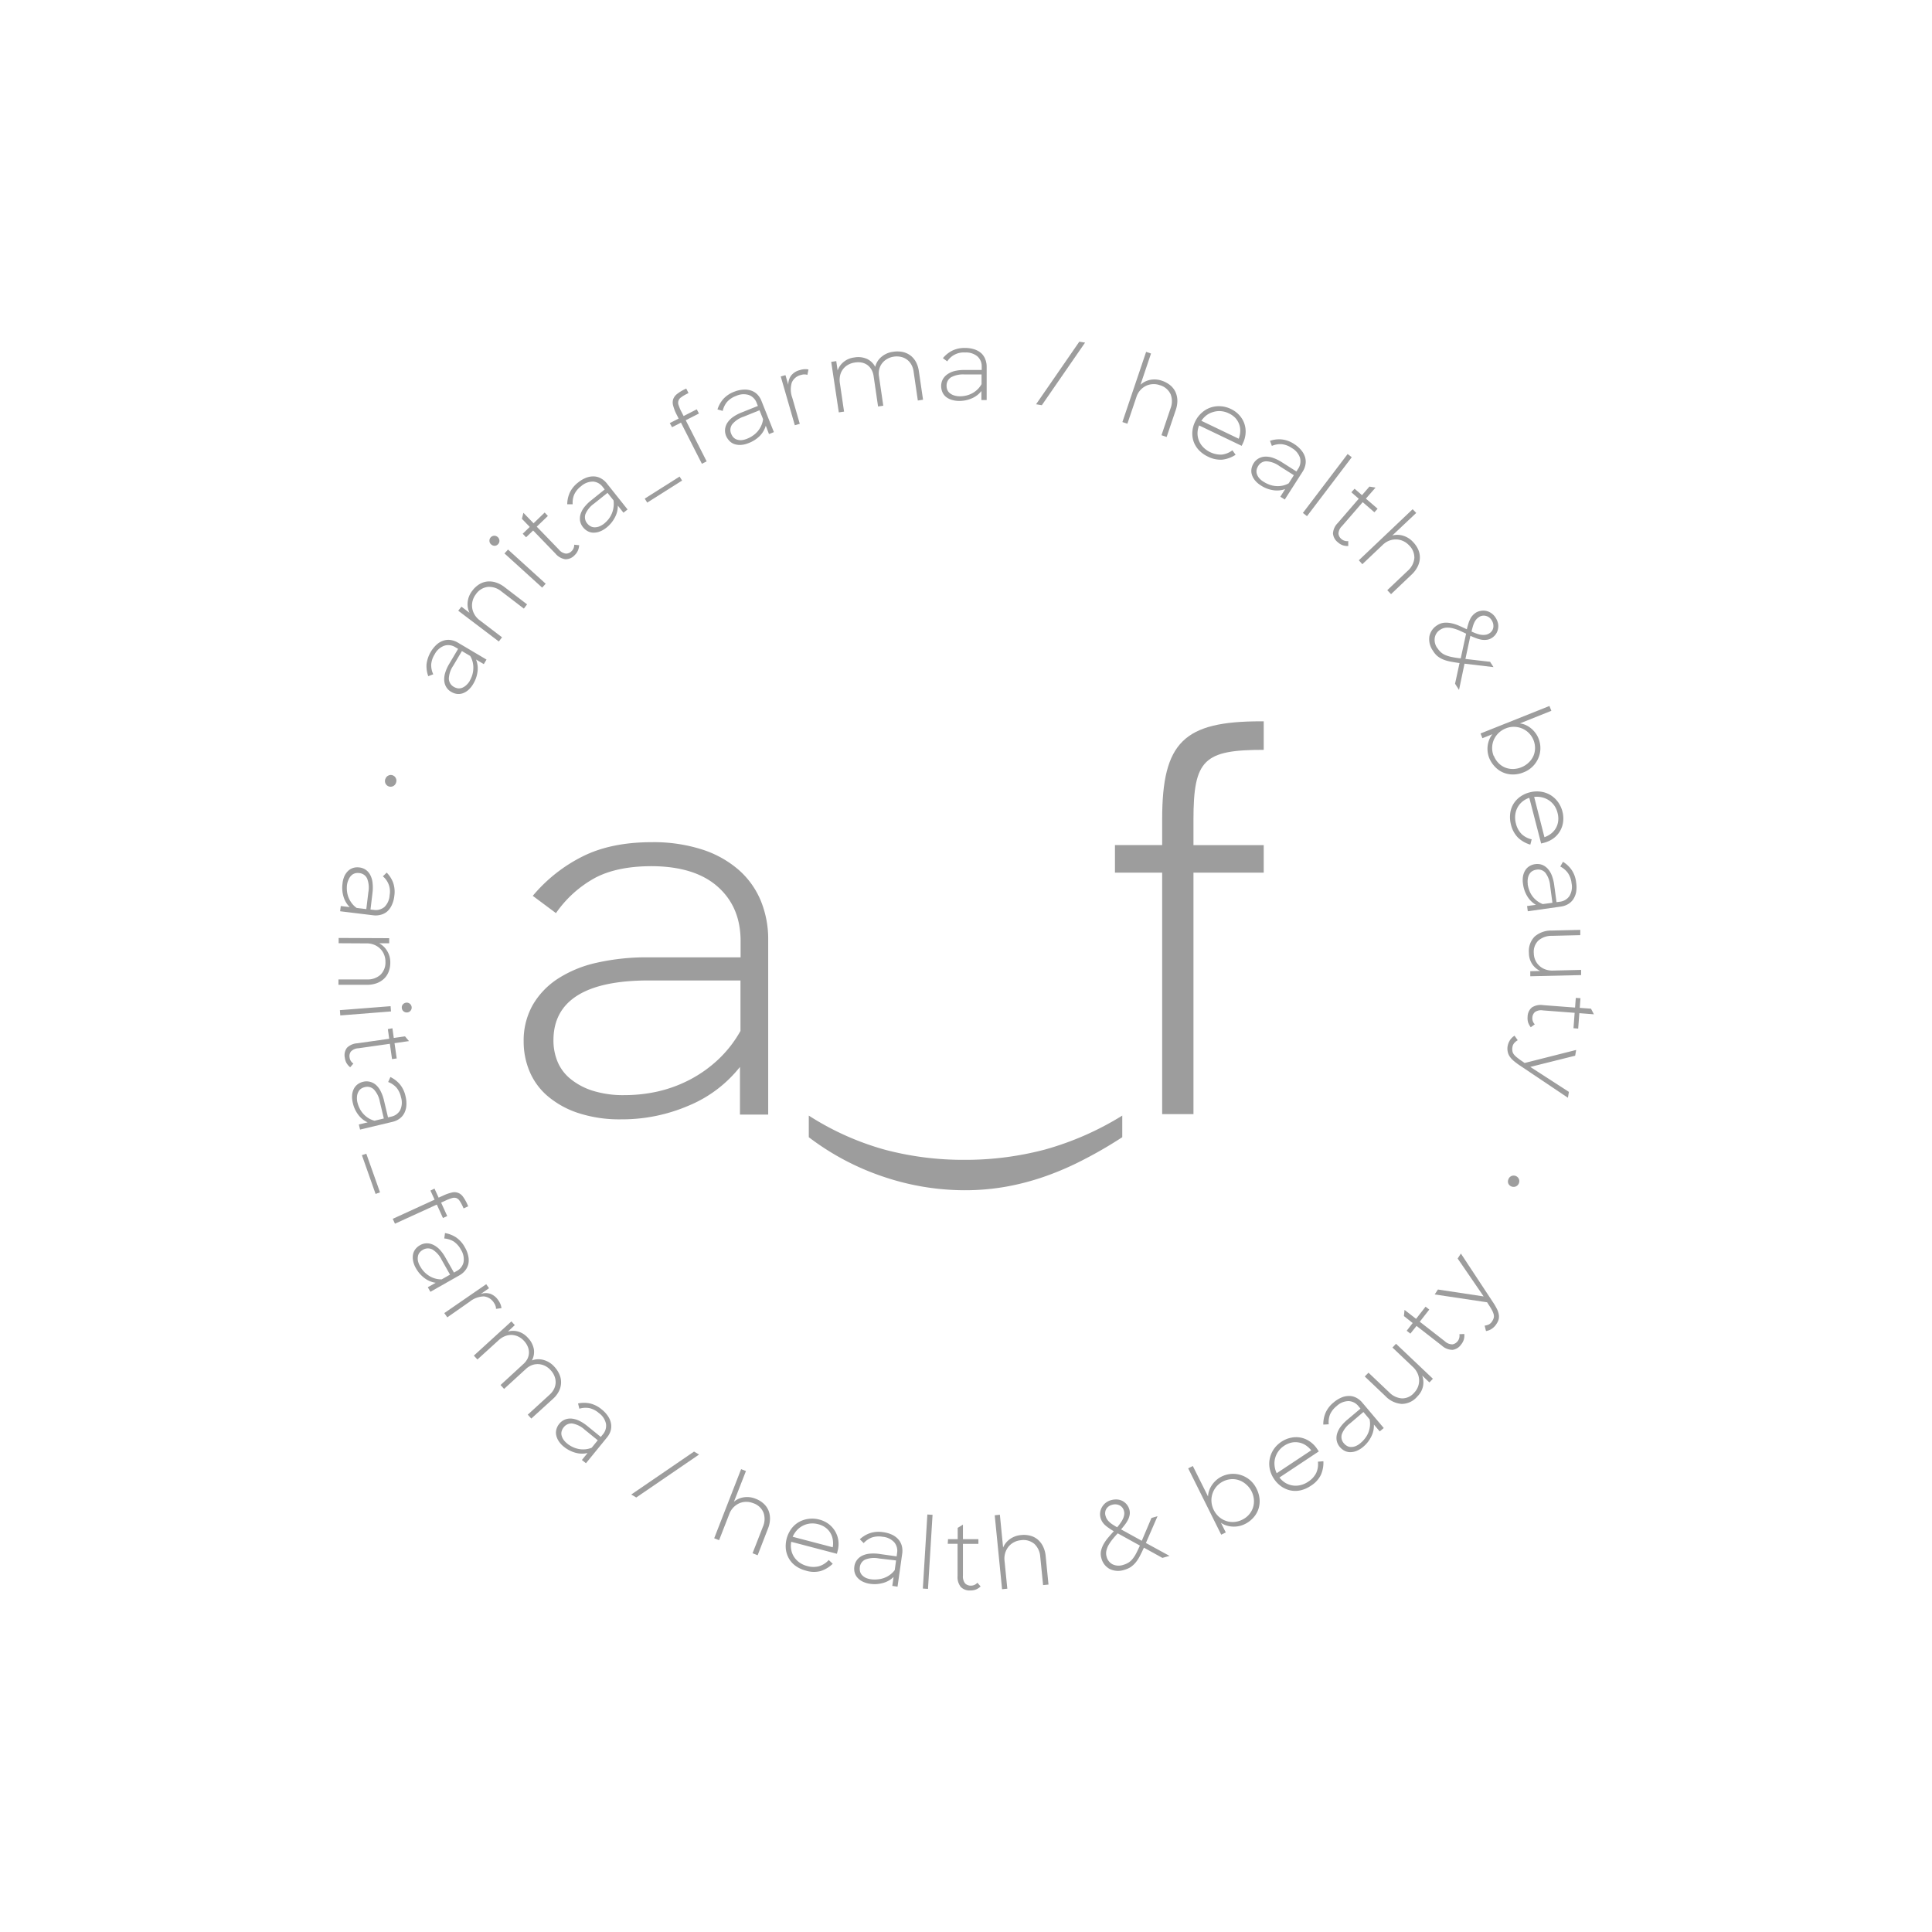 <svg id="Capa_2" data-name="Capa 2" xmlns="http://www.w3.org/2000/svg" viewBox="0 0 600 600"><defs><style>.cls-1{fill:#9d9d9d;}</style></defs><path class="cls-1" d="M147,212.34a7.72,7.72,0,0,1-1.62,2,5.33,5.33,0,0,1-1.77,1,4,4,0,0,1-1.78.15,4.73,4.73,0,0,1-1.67-.61,4.19,4.19,0,0,1-1.59-1.53,4.55,4.55,0,0,1-.61-2.05,6.78,6.78,0,0,1,.33-2.44,12.37,12.37,0,0,1,1.25-2.74l2.73-4.61-.83-.49a4.13,4.13,0,0,0-3.45-.49,5.49,5.49,0,0,0-3,2.67,7,7,0,0,0-1.08,3.2,6.77,6.77,0,0,0,.64,3L133,210a9.28,9.28,0,0,1-.54-3.67,10,10,0,0,1,3.2-6.2,5.91,5.91,0,0,1,2.12-1.2,4.83,4.83,0,0,1,2.23-.16,6.07,6.07,0,0,1,2.17.79l8.91,5.28-.84,1.41-2.41-1.43a7.42,7.42,0,0,1,.46,3.73A9.53,9.53,0,0,1,147,212.34Zm-1.14-.89a8.08,8.08,0,0,0,.78-1.74,7.53,7.53,0,0,0,.35-2,7.37,7.37,0,0,0-.17-2,6.92,6.92,0,0,0-.8-2l-2.57-1.52-2.71,4.58a7.68,7.68,0,0,0-1.35,4,3,3,0,0,0,1.57,2.55,3.71,3.71,0,0,0,1.2.44,2.72,2.72,0,0,0,1.26-.12,4,4,0,0,0,1.26-.75A5.88,5.88,0,0,0,145.89,211.45Z"/><path class="cls-1" d="M142.31,189.66l1-1.25,2.49,1.89a6.34,6.34,0,0,1-.56-3.36,6.76,6.76,0,0,1,1.43-3.47,7.8,7.8,0,0,1,2.14-2,6,6,0,0,1,2.48-.87,6.74,6.74,0,0,1,2.68.28,8.69,8.69,0,0,1,2.72,1.45l7,5.36-1,1.32-7-5.36a5.93,5.93,0,0,0-4.19-1.38,5.22,5.22,0,0,0-3.72,2.3,5.64,5.64,0,0,0-1.14,4.22,5.72,5.72,0,0,0,.73,2.06,5.86,5.86,0,0,0,1.54,1.73l7,5.34-1,1.3Z"/><path class="cls-1" d="M152.52,169.06A1.43,1.43,0,0,1,152,168a1.53,1.53,0,0,1,2.56-1.22,1.59,1.59,0,0,1,.54,1.08,1.48,1.48,0,0,1-.41,1.13,1.46,1.46,0,0,1-1.07.51A1.56,1.56,0,0,1,152.52,169.06Zm4.15,2.82,1.1-1.21,11.7,10.61-1.1,1.21Z"/><path class="cls-1" d="M162.33,165.76l2.19-2.12-2.44-2.52.47-1.87,3.15,3.26,3.45-3.34,1,1.06-3.46,3.33,6.88,7.11a3.35,3.35,0,0,0,2.17,1.26,2.44,2.44,0,0,0,1.77-.76,2.68,2.68,0,0,0,.82-2l1.53.15a4.87,4.87,0,0,1-.37,1.63,4.48,4.48,0,0,1-1,1.44,3.83,3.83,0,0,1-2.91,1.29,4.93,4.93,0,0,1-3.08-1.76l-6.93-7.17-2.19,2.11Z"/><path class="cls-1" d="M188.38,163.83a7.52,7.52,0,0,1-2.22,1.28,5.25,5.25,0,0,1-2,.31,3.74,3.74,0,0,1-1.72-.5,4.5,4.5,0,0,1-1.35-1.15,4.37,4.37,0,0,1-.94-2,4.67,4.67,0,0,1,.16-2.12,6.71,6.71,0,0,1,1.17-2.17,12.73,12.73,0,0,1,2.15-2.12L187.8,152l-.6-.75a4.12,4.12,0,0,0-3-1.69,5.55,5.55,0,0,0-3.74,1.44,6.79,6.79,0,0,0-2.14,2.61,6.5,6.5,0,0,0-.47,3l-1.69,0a9.06,9.06,0,0,1,.79-3.62,8.65,8.65,0,0,1,2.62-3.17,9.16,9.16,0,0,1,2.57-1.49,6,6,0,0,1,2.42-.37,4.85,4.85,0,0,1,2.13.64,6,6,0,0,1,1.76,1.52l6.45,8.1-1.28,1-1.75-2.2a7.5,7.5,0,0,1-.9,3.65A9.69,9.69,0,0,1,188.38,163.83Zm-.75-1.23a9.14,9.14,0,0,0,1.35-1.36,7.6,7.6,0,0,0,1-1.69,7.22,7.22,0,0,0,.55-2,7.14,7.14,0,0,0,0-2.16l-1.86-2.33-4.16,3.32a7.76,7.76,0,0,0-2.69,3.27,3,3,0,0,0,.57,2.94,3.46,3.46,0,0,0,1,.84,2.68,2.68,0,0,0,1.22.33,3.92,3.92,0,0,0,1.45-.25A5.81,5.81,0,0,0,187.63,162.6Z"/><path class="cls-1" d="M200.23,154.85,211.05,148l.78,1.24L201,156.09Z"/><path class="cls-1" d="M208,131.4l2.76-1.41-.7-1.38a13.42,13.42,0,0,1-1-2.62,3.46,3.46,0,0,1,0-2,3.54,3.54,0,0,1,1.13-1.57,12.35,12.35,0,0,1,2.32-1.46l.6-.3.71,1.4-.49.26a10.9,10.9,0,0,0-1.79,1.07,2,2,0,0,0-.78,2.46,12.12,12.12,0,0,0,.85,2l.69,1.35,4.09-2.08.67,1.3-4.1,2.09,6.5,12.77-1.48.75-6.5-12.77-2.77,1.41Z"/><path class="cls-1" d="M232.49,137.6a7.55,7.55,0,0,1-2.49.58,5.37,5.37,0,0,1-2-.29,3.82,3.82,0,0,1-1.5-1,4.93,4.93,0,0,1-1-1.5,4.36,4.36,0,0,1-.31-2.18,4.6,4.6,0,0,1,.76-2,6.89,6.89,0,0,1,1.75-1.74,13.33,13.33,0,0,1,2.67-1.4l5-2-.36-.89a4.1,4.1,0,0,0-2.43-2.5,5.5,5.5,0,0,0-4,.29,6.85,6.85,0,0,0-2.81,1.88,6.71,6.71,0,0,0-1.33,2.76l-1.62-.46a9,9,0,0,1,1.81-3.24,8.71,8.71,0,0,1,3.42-2.27A9,9,0,0,1,231,121a6.07,6.07,0,0,1,2.42.35,5,5,0,0,1,1.86,1.23,5.94,5.94,0,0,1,1.23,2l3.83,9.62-1.52.61-1-2.61a7.51,7.51,0,0,1-1.91,3.23A9.74,9.74,0,0,1,232.49,137.6Zm-.36-1.4a8.09,8.09,0,0,0,1.68-.91,7.41,7.41,0,0,0,1.48-1.32,7.54,7.54,0,0,0,1.09-1.71,6.88,6.88,0,0,0,.6-2.08l-1.11-2.77-4.94,2a7.69,7.69,0,0,0-3.52,2.35,2.94,2.94,0,0,0-.31,3,3.36,3.36,0,0,0,.68,1.08,2.57,2.57,0,0,0,1.07.67,3.73,3.73,0,0,0,1.46.18A6.06,6.06,0,0,0,232.13,136.2Z"/><path class="cls-1" d="M242.47,116.92l1.46-.42.88,3a4.65,4.65,0,0,1,.91-2.9,5,5,0,0,1,2.7-1.67,5.35,5.35,0,0,1,2.66-.19l-.34,1.68a2.82,2.82,0,0,0-.86-.14,3.33,3.33,0,0,0-1.08.16,4.09,4.09,0,0,0-2.9,2.37,7.37,7.37,0,0,0,.15,4.71l2.33,8.1-1.54.44Z"/><path class="cls-1" d="M258.14,112.38l1.57-.23.42,2.9A6,6,0,0,1,262,112.4a6.36,6.36,0,0,1,3.29-1.38,6.74,6.74,0,0,1,4,.46,5.55,5.55,0,0,1,2.52,2.46,5.76,5.76,0,0,1,1.88-3.07,6.91,6.91,0,0,1,3.67-1.62,8.36,8.36,0,0,1,3,.06,6.23,6.23,0,0,1,2.39,1.09,6.3,6.3,0,0,1,1.7,2,8.33,8.33,0,0,1,.89,2.74l1.32,9-1.62.24-1.34-9.17a5.73,5.73,0,0,0-.69-2,4.83,4.83,0,0,0-3.2-2.37,5.91,5.91,0,0,0-2.27-.07,5.73,5.73,0,0,0-2,.69,5.18,5.18,0,0,0-1.55,1.31,5,5,0,0,0-.92,1.85,5.66,5.66,0,0,0-.09,2.26l1.33,9.12-1.62.24-1.38-9.44a5.68,5.68,0,0,0-.66-2,4.72,4.72,0,0,0-1.26-1.43,4.57,4.57,0,0,0-1.77-.77,6,6,0,0,0-2.2,0,5.58,5.58,0,0,0-2.09.72,5,5,0,0,0-2.43,3.31,6.29,6.29,0,0,0-.07,2.34l1.3,8.86-1.63.24Z"/><path class="cls-1" d="M297.92,124.51a7.86,7.86,0,0,1-2.53-.39,5.15,5.15,0,0,1-1.77-1,3.92,3.92,0,0,1-1-1.46,4.72,4.72,0,0,1-.33-1.74,4.36,4.36,0,0,1,.52-2.15,4.67,4.67,0,0,1,1.45-1.56,6.71,6.71,0,0,1,2.27-1,12.57,12.57,0,0,1,3-.31h5.35v-1a4.11,4.11,0,0,0-1.33-3.22,5.49,5.49,0,0,0-3.81-1.21,6.09,6.09,0,0,0-5.57,2.76l-1.34-1a9.12,9.12,0,0,1,2.89-2.33,8.78,8.78,0,0,1,4-.84,9.36,9.36,0,0,1,2.94.45,6.09,6.09,0,0,1,2.12,1.22A5,5,0,0,1,306,111.6a6.16,6.16,0,0,1,.42,2.28l0,10.36h-1.64v-2.8a7.4,7.4,0,0,1-3,2.28A9.52,9.52,0,0,1,297.92,124.51Zm.18-1.44a8.38,8.38,0,0,0,1.9-.21,8,8,0,0,0,1.86-.68,7.8,7.8,0,0,0,1.65-1.18,7.08,7.08,0,0,0,1.32-1.71v-3l-5.32,0a7.84,7.84,0,0,0-4.15.88,3,3,0,0,0-1.39,2.65,3.27,3.27,0,0,0,.23,1.25,2.56,2.56,0,0,0,.74,1,4,4,0,0,0,1.29.71A5.92,5.92,0,0,0,298.1,123.07Z"/><path class="cls-1" d="M335.19,106.11l1.79.29-13.43,19.44-1.79-.29Z"/><path class="cls-1" d="M355.94,109.27l1.52.52-3.27,9.69a6.28,6.28,0,0,1,3-1.51,7,7,0,0,1,3.68.28,7.9,7.9,0,0,1,2.55,1.39,6,6,0,0,1,1.62,2.07,6.67,6.67,0,0,1,.6,2.63,8.91,8.91,0,0,1-.5,3l-2.83,8.37-1.6-.55,2.82-8.36a6,6,0,0,0,0-4.4,5.24,5.24,0,0,0-3.37-2.79,5.54,5.54,0,0,0-2.26-.3,5.38,5.38,0,0,0-2.1.57,5.79,5.79,0,0,0-2.86,3.37l-2.82,8.34-1.55-.52Z"/><path class="cls-1" d="M375.14,141.81a9.43,9.43,0,0,1-2.86-2.06,7.55,7.55,0,0,1-1.61-2.67,7.69,7.69,0,0,1-.37-3,8.56,8.56,0,0,1,.87-3.17,8.47,8.47,0,0,1,2-2.68,7.71,7.71,0,0,1,2.69-1.63,8,8,0,0,1,3.13-.44,8.51,8.51,0,0,1,3.29.86,8.19,8.19,0,0,1,2.59,1.91,7.45,7.45,0,0,1,1.56,2.59,7.6,7.6,0,0,1,.4,3,8.47,8.47,0,0,1-.85,3.17l-.37.77-13.22-6.34a6.6,6.6,0,0,0-.49,2.44,6.3,6.3,0,0,0,.45,2.32,6.18,6.18,0,0,0,1.32,2,7.71,7.71,0,0,0,5.76,2.3,6.59,6.59,0,0,0,3.3-1.34l1,1.39a9.51,9.51,0,0,1-4.13,1.52A8.61,8.61,0,0,1,375.14,141.81Zm6.45-13.45a6.86,6.86,0,0,0-2.4-.67,6.35,6.35,0,0,0-2.35.24,6.47,6.47,0,0,0-2.1,1,7.24,7.24,0,0,0-1.65,1.75l11.61,5.57a7.34,7.34,0,0,0,.47-2.38,5.7,5.7,0,0,0-.38-2.22,5.81,5.81,0,0,0-1.2-1.91A6.77,6.77,0,0,0,381.59,128.36Z"/><path class="cls-1" d="M391.65,150.81a7.61,7.61,0,0,1-1.94-1.67,5.42,5.42,0,0,1-.95-1.8,3.94,3.94,0,0,1-.09-1.8,4.71,4.71,0,0,1,.64-1.64,4.24,4.24,0,0,1,1.59-1.54,4.58,4.58,0,0,1,2.06-.55,6.79,6.79,0,0,1,2.43.4,13.32,13.32,0,0,1,2.71,1.34l4.52,2.87.51-.81a4.13,4.13,0,0,0,.6-3.43,5.52,5.52,0,0,0-2.58-3.06,6.8,6.8,0,0,0-3.16-1.18,6.6,6.6,0,0,0-3,.54l-.59-1.58a9,9,0,0,1,3.69-.43,8.65,8.65,0,0,1,3.85,1.44,9.14,9.14,0,0,1,2.25,2,6,6,0,0,1,1.14,2.16,4.91,4.91,0,0,1,.09,2.22,5.93,5.93,0,0,1-.86,2.16L399,155.13l-1.38-.87,1.5-2.37a7.45,7.45,0,0,1-3.74.34A9.42,9.42,0,0,1,391.65,150.81Zm.91-1.11a8.82,8.82,0,0,0,1.72.83,7.16,7.16,0,0,0,1.94.42,7.32,7.32,0,0,0,2-.11,7,7,0,0,0,2-.74l1.6-2.52-4.5-2.85a7.62,7.62,0,0,0-4-1.47,2.93,2.93,0,0,0-2.59,1.49,3.42,3.42,0,0,0-.48,1.18,2.75,2.75,0,0,0,.08,1.27,3.85,3.85,0,0,0,.72,1.28A5.67,5.67,0,0,0,392.56,149.7Z"/><path class="cls-1" d="M418.52,141l1.28,1L405.9,160.3l-1.28-1Z"/><path class="cls-1" d="M420.68,151.78l2.3,2,2.3-2.66,1.91.3-3,3.43,3.64,3.14-1,1.1-3.63-3.14-6.47,7.48a3.35,3.35,0,0,0-1.05,2.28,2.4,2.4,0,0,0,.91,1.69,2.71,2.71,0,0,0,2.12.64v1.53a5,5,0,0,1-1.67-.22,4.48,4.48,0,0,1-1.53-.92,3.84,3.84,0,0,1-1.54-2.78,5,5,0,0,1,1.48-3.22l6.52-7.55-2.3-2Z"/><path class="cls-1" d="M438.71,158.14l1.11,1.16-7.43,7a6.14,6.14,0,0,1,3.37.07,6.9,6.9,0,0,1,3.12,2,8,8,0,0,1,1.61,2.42,6.05,6.05,0,0,1,.46,2.59,6.56,6.56,0,0,1-.7,2.6,8.68,8.68,0,0,1-1.86,2.46L432,184.52l-1.17-1.23,6.41-6.08a6,6,0,0,0,2-3.89,5.26,5.26,0,0,0-1.68-4,5.66,5.66,0,0,0-1.86-1.32,5.26,5.26,0,0,0-2.11-.47,5.6,5.6,0,0,0-2.16.38,5.85,5.85,0,0,0-1.95,1.25l-6.39,6.06L422,174Z"/><path class="cls-1" d="M445,202.07a6.1,6.1,0,0,1-1.09-4.45,5.25,5.25,0,0,1,2.49-3.48,4.67,4.67,0,0,1,2.16-.75,7.75,7.75,0,0,1,2.29.19,12.21,12.21,0,0,1,2.35.78c.79.35,1.57.71,2.34,1.07q.24-1,.48-1.77a8.57,8.57,0,0,1,.55-1.39,4.91,4.91,0,0,1,.72-1.09,5.08,5.08,0,0,1,1-.88,4,4,0,0,1,1.53-.58,4.24,4.24,0,0,1,1.7,0,4.49,4.49,0,0,1,1.61.7,4.68,4.68,0,0,1,1.32,1.37,5.55,5.55,0,0,1,.77,1.79,4.22,4.22,0,0,1,0,1.73,4.08,4.08,0,0,1-.63,1.56,4.22,4.22,0,0,1-1.28,1.24,3.64,3.64,0,0,1-1.5.57,5.59,5.59,0,0,1-1.63,0,9.24,9.24,0,0,1-1.72-.47c-.6-.22-1.2-.47-1.82-.75l-1.54,7.18,7.66.89,1.06,1.65-9-1.07-1.71,8.16-1.23-1.93,1.39-6.42c-1.07-.15-2-.3-2.87-.47a11.36,11.36,0,0,1-2.28-.67,7.42,7.42,0,0,1-1.79-1.08A6.88,6.88,0,0,1,445,202.07Zm1.35-.87a6.55,6.55,0,0,0,1.19,1.41,4.87,4.87,0,0,0,1.48.89,10.68,10.68,0,0,0,2,.57c.74.15,1.62.28,2.62.4l1.67-7.68c-.72-.35-1.43-.68-2.14-1a13.22,13.22,0,0,0-2.07-.69,6.65,6.65,0,0,0-2-.17,3.79,3.79,0,0,0-1.78.61,3.6,3.6,0,0,0-1.73,2.47A4.33,4.33,0,0,0,446.32,201.2Zm12.95-9.54a4,4,0,0,0-.79.66,4.43,4.43,0,0,0-.59.89,7.18,7.18,0,0,0-.48,1.23c-.14.47-.29,1-.44,1.69.52.24,1,.45,1.53.63a7.59,7.59,0,0,0,1.45.38,4.9,4.9,0,0,0,1.32,0,2.75,2.75,0,0,0,1.17-.42,2.6,2.6,0,0,0,1.3-1.9,3.24,3.24,0,0,0-.53-2.21,2.87,2.87,0,0,0-1.85-1.35A2.65,2.65,0,0,0,459.27,191.66Z"/><path class="cls-1" d="M462.46,235.33a7.62,7.62,0,0,1-.45-1.81,7.71,7.71,0,0,1,0-1.92,8.18,8.18,0,0,1,.49-1.9,6.16,6.16,0,0,1,1-1.69l-3.12,1.25-.59-1.47,21.4-8.54.6,1.49L472,224.67a6.05,6.05,0,0,1,1.9.53,7.17,7.17,0,0,1,1.64,1.05,7.85,7.85,0,0,1,1.31,1.39,7.11,7.11,0,0,1,.93,1.65,7.94,7.94,0,0,1,.6,3.21,7.78,7.78,0,0,1-.66,3,8.15,8.15,0,0,1-4.56,4.36,8.76,8.76,0,0,1-3.27.66,7.79,7.79,0,0,1-3.05-.6,7.53,7.53,0,0,1-2.54-1.77A8.64,8.64,0,0,1,462.46,235.33Zm1.47-.59a6.7,6.7,0,0,0,1.41,2.2,6.22,6.22,0,0,0,2,1.39,6.55,6.55,0,0,0,2.44.49,7.13,7.13,0,0,0,2.67-.53,6.94,6.94,0,0,0,2.26-1.44,6.58,6.58,0,0,0,1.47-2,6.16,6.16,0,0,0,.54-2.42,6.62,6.62,0,0,0-1.93-4.79,6.61,6.61,0,0,0-7.18-1.42,6.74,6.74,0,0,0-3.67,3.49,6.51,6.51,0,0,0-.05,5.08Z"/><path class="cls-1" d="M469.27,256.2a9.32,9.32,0,0,1-.27-3.51,7.48,7.48,0,0,1,1-3,7.76,7.76,0,0,1,2.08-2.24,8.88,8.88,0,0,1,3-1.38,8.78,8.78,0,0,1,3.33-.22,7.86,7.86,0,0,1,3,1,8.14,8.14,0,0,1,2.36,2.11,8.74,8.74,0,0,1,1.46,3.07,8.36,8.36,0,0,1,.21,3.21,7.46,7.46,0,0,1-3,5.12,8.66,8.66,0,0,1-3,1.39l-.83.21-3.67-14.19a6.58,6.58,0,0,0-2.18,1.2,6.09,6.09,0,0,0-1.49,1.83,6.4,6.4,0,0,0-.7,2.32,7.18,7.18,0,0,0,.21,2.62,7,7,0,0,0,1.75,3.26,6.54,6.54,0,0,0,3.15,1.66l-.42,1.65a9.29,9.29,0,0,1-3.83-2.18A8.51,8.51,0,0,1,469.27,256.2Zm14.44-3.74a6.84,6.84,0,0,0-1-2.27,6.39,6.39,0,0,0-3.85-2.57,6.93,6.93,0,0,0-2.41-.13L479.64,260a7.3,7.3,0,0,0,2.13-1.17,5.71,5.71,0,0,0,2.14-3.88A6.64,6.64,0,0,0,483.71,252.46Z"/><path class="cls-1" d="M473,274.61a7.47,7.47,0,0,1,0-2.56,5.21,5.21,0,0,1,.76-1.89,4,4,0,0,1,1.31-1.22,4.53,4.53,0,0,1,1.68-.57,4.38,4.38,0,0,1,2.19.22,4.66,4.66,0,0,1,1.75,1.23,6.68,6.68,0,0,1,1.26,2.11,13,13,0,0,1,.72,2.93l.72,5.31,1-.13a4.14,4.14,0,0,0,3-1.75,5.52,5.52,0,0,0,.67-4,6.87,6.87,0,0,0-1.14-3.18,6.55,6.55,0,0,0-2.36-2l.84-1.47a9,9,0,0,1,2.7,2.54,8.63,8.63,0,0,1,1.38,3.87,9.16,9.16,0,0,1,0,3,6.19,6.19,0,0,1-.92,2.27,5,5,0,0,1-1.64,1.5,5.94,5.94,0,0,1-2.21.73L474.47,283l-.22-1.62L477,281a7.44,7.44,0,0,1-2.68-2.64A9.65,9.65,0,0,1,473,274.61Zm1.44,0a9.1,9.1,0,0,0,.48,1.86,7.2,7.2,0,0,0,4.2,4.3l3-.4-.71-5.28a7.74,7.74,0,0,0-1.45-4,2.92,2.92,0,0,0-2.81-1,3.52,3.52,0,0,0-1.21.4,2.64,2.64,0,0,0-.91.88,3.77,3.77,0,0,0-.53,1.37A6.11,6.11,0,0,0,474.47,274.59Z"/><path class="cls-1" d="M474.82,295.92a6.4,6.4,0,0,1,1.81-5.09,7.83,7.83,0,0,1,5.31-1.84l8.83-.21,0,1.64-8.83.21a6.24,6.24,0,0,0-4.14,1.43,4.84,4.84,0,0,0-1.46,4,5.36,5.36,0,0,0,3.6,5,6.15,6.15,0,0,0,2.29.36l8.8-.21,0,1.61-15.79.37,0-1.57,3.07-.08a6.16,6.16,0,0,1-2.49-2.16A6.23,6.23,0,0,1,474.82,295.92Z"/><path class="cls-1" d="M490.83,310l-.23,3,3.5.26L495,315l-4.52-.35-.36,4.79-1.46-.12.36-4.78-9.85-.75a3.36,3.36,0,0,0-2.46.5,2.43,2.43,0,0,0-.82,1.75,2.64,2.64,0,0,0,.75,2.07l-1.24.91a4.92,4.92,0,0,1-.82-1.47,4.68,4.68,0,0,1-.17-1.77,3.84,3.84,0,0,1,1.32-2.9,5,5,0,0,1,3.47-.73l9.95.76.23-3Z"/><path class="cls-1" d="M468.2,324.94a5,5,0,0,1,.8-2,4.45,4.45,0,0,1,1.35-1.29l1,1.4a4,4,0,0,0-1.09.88,2.51,2.51,0,0,0-.57,1.32,3.43,3.43,0,0,0,0,1.14,2.28,2.28,0,0,0,.41,1,5.26,5.26,0,0,0,1,1,18.92,18.92,0,0,0,1.65,1.21l.74.52,16-4.05-.31,1.79-13.94,3.48,12,7.76-.31,1.82-14.89-10a20.17,20.17,0,0,1-1.93-1.44,6.75,6.75,0,0,1-1.25-1.36,3.94,3.94,0,0,1-.61-1.44A4.52,4.52,0,0,1,468.2,324.94Z"/><path class="cls-1" d="M468.46,366.23a1.68,1.68,0,0,1,.92-1,1.77,1.77,0,0,1,2.32.91,1.73,1.73,0,0,1,0,1.34,1.76,1.76,0,0,1-2.28,1,1.74,1.74,0,0,1-1-.93A1.69,1.69,0,0,1,468.46,366.23Z"/><path class="cls-1" d="M119.71,241.88a1.62,1.62,0,0,1,.86-1,1.65,1.65,0,0,1,1.34-.11,1.69,1.69,0,0,1,1,.87,1.73,1.73,0,0,1,.11,1.34,1.76,1.76,0,1,1-3.34-1.08Z"/><path class="cls-1" d="M106.36,274.5A7.59,7.59,0,0,1,107,272a5.33,5.33,0,0,1,1.21-1.63,4,4,0,0,1,1.58-.86,4.59,4.59,0,0,1,1.77-.12,4.3,4.3,0,0,1,2.07.76,4.5,4.5,0,0,1,1.38,1.63,6.81,6.81,0,0,1,.69,2.36,13.29,13.29,0,0,1,0,3l-.64,5.32,1,.11a4.15,4.15,0,0,0,3.36-.93A5.53,5.53,0,0,0,121,278a6.13,6.13,0,0,0-2.1-5.85L120.1,271a9.07,9.07,0,0,1,2,3.14,8.69,8.69,0,0,1,.36,4.09,9.05,9.05,0,0,1-.79,2.87,6.06,6.06,0,0,1-1.46,2,5,5,0,0,1-2,1,5.92,5.92,0,0,1-2.31.15L105.63,283l.2-1.62,2.78.33a7.5,7.5,0,0,1-1.92-3.22A9.45,9.45,0,0,1,106.36,274.5Zm1.4.34a8.79,8.79,0,0,0,0,1.92,7.68,7.68,0,0,0,.46,1.92,7.57,7.57,0,0,0,1,1.78,6.91,6.91,0,0,0,1.54,1.51l3,.36.64-5.28a7.75,7.75,0,0,0-.39-4.22,2.94,2.94,0,0,0-2.46-1.69,3.22,3.22,0,0,0-1.28.08,2.68,2.68,0,0,0-1.11.62,3.72,3.72,0,0,0-.84,1.19A5.8,5.8,0,0,0,107.76,274.84Z"/><path class="cls-1" d="M120.87,291.36v1.58h-3.13a6.25,6.25,0,0,1,2.47,2.35,6.65,6.65,0,0,1,1,3.63,7.7,7.7,0,0,1-.51,2.86,5.94,5.94,0,0,1-1.46,2.19,6.65,6.65,0,0,1-2.3,1.39,8.61,8.61,0,0,1-3,.48l-8.83,0v-1.67l8.83,0a5.93,5.93,0,0,0,4.18-1.41,5.29,5.29,0,0,0,1.58-4.08,5.56,5.56,0,0,0-.43-2.24,5.3,5.3,0,0,0-1.2-1.81,5.55,5.55,0,0,0-1.82-1.2,5.73,5.73,0,0,0-2.28-.45l-8.8-.05v-1.64Z"/><path class="cls-1" d="M121.3,312.48l.13,1.63-15.75,1.24-.12-1.64Zm4.9-1.09a1.47,1.47,0,0,1,1.12.37,1.5,1.5,0,0,1,.52,1,1.47,1.47,0,0,1-.35,1.14,1.44,1.44,0,0,1-1,.52,1.56,1.56,0,0,1-1.16-.34,1.46,1.46,0,0,1-.54-1.08,1.36,1.36,0,0,1,.37-1.12A1.57,1.57,0,0,1,126.2,311.39Z"/><path class="cls-1" d="M121.87,319.34l.42,3,3.48-.5,1.24,1.48-4.49.64.68,4.75-1.45.2-.68-4.75-9.78,1.39a3.37,3.37,0,0,0-2.3,1,2.4,2.4,0,0,0-.42,1.88,2.65,2.65,0,0,0,1.18,1.87l-1,1.15a5,5,0,0,1-1.11-1.26,4.48,4.48,0,0,1-.55-1.7,3.79,3.79,0,0,1,.67-3.1A5,5,0,0,1,111,324l9.87-1.4-.42-3Z"/><path class="cls-1" d="M109.58,342.55a7.51,7.51,0,0,1-.22-2.55,5.19,5.19,0,0,1,.58-1.95,4,4,0,0,1,1.18-1.35,4.52,4.52,0,0,1,1.61-.73,4.35,4.35,0,0,1,2.21,0,4.57,4.57,0,0,1,1.86,1,6.54,6.54,0,0,1,1.46,2,12.57,12.57,0,0,1,1,2.84l1.24,5.2.94-.22a4.1,4.1,0,0,0,2.82-2,5.49,5.49,0,0,0,.28-4,6.89,6.89,0,0,0-1.44-3.05,6.59,6.59,0,0,0-2.55-1.71l.69-1.55a9,9,0,0,1,2.94,2.26,8.72,8.72,0,0,1,1.76,3.72,9.15,9.15,0,0,1,.25,3,6,6,0,0,1-.69,2.34,4.93,4.93,0,0,1-1.48,1.66,6,6,0,0,1-2.13.94l-10.07,2.4-.38-1.59,2.74-.65a7.37,7.37,0,0,1-2.92-2.36A9.45,9.45,0,0,1,109.58,342.55Zm1.43-.16a8.32,8.32,0,0,0,.66,1.8,7.42,7.42,0,0,0,1.1,1.65,7.54,7.54,0,0,0,1.53,1.33,6.92,6.92,0,0,0,2,.88l2.9-.69-1.23-5.17a7.61,7.61,0,0,0-1.83-3.82,2.92,2.92,0,0,0-2.89-.74,3.11,3.11,0,0,0-1.17.52,2.48,2.48,0,0,0-.82,1,3.75,3.75,0,0,0-.39,1.41A6,6,0,0,0,111,342.39Z"/><path class="cls-1" d="M113.76,358.3l4.26,12-1.38.49-4.25-12.05Z"/><path class="cls-1" d="M134.93,369.12l1.29,2.82,1.41-.64a13.24,13.24,0,0,1,2.66-.94,3.22,3.22,0,0,1,3.49,1.28,12.77,12.77,0,0,1,1.36,2.38l.27.61-1.43.65-.23-.5a12,12,0,0,0-1-1.83,2.22,2.22,0,0,0-1-.87,2.29,2.29,0,0,0-1.38,0,13.46,13.46,0,0,0-2,.77l-1.38.63,1.9,4.18-1.33.6-1.9-4.17-13,5.94-.69-1.51,13-5.95-1.29-2.82Z"/><path class="cls-1" d="M129.19,393.9a7.59,7.59,0,0,1-.91-2.39,5.37,5.37,0,0,1,0-2,4,4,0,0,1,.76-1.62,4.67,4.67,0,0,1,1.35-1.15,4.33,4.33,0,0,1,2.12-.62,4.7,4.7,0,0,1,2.08.49,6.8,6.8,0,0,1,2,1.5,12.33,12.33,0,0,1,1.75,2.45l2.64,4.65.84-.48a4.07,4.07,0,0,0,2.14-2.74,5.52,5.52,0,0,0-.83-3.91,7,7,0,0,0-2.24-2.53,6.66,6.66,0,0,0-2.92-.93l.23-1.68a9,9,0,0,1,3.45,1.35,8.73,8.73,0,0,1,2.72,3.08,8.86,8.86,0,0,1,1.07,2.78,5.88,5.88,0,0,1,0,2.44,5.06,5.06,0,0,1-1,2,6,6,0,0,1-1.78,1.49l-9,5.1-.8-1.42,2.44-1.38a7.58,7.58,0,0,1-3.46-1.45A9.76,9.76,0,0,1,129.19,393.9Zm1.34-.56a8.23,8.23,0,0,0,1.12,1.55,7.77,7.77,0,0,0,1.52,1.27,7.06,7.06,0,0,0,4,1.16l2.59-1.47-2.62-4.63a7.63,7.63,0,0,0-2.82-3.16,3,3,0,0,0-3,.09,3.46,3.46,0,0,0-1,.83,2.58,2.58,0,0,0-.52,1.15,3.84,3.84,0,0,0,0,1.47A5.61,5.61,0,0,0,130.53,393.34Z"/><path class="cls-1" d="M151,398.82l.87,1.24-2.59,1.81a4.68,4.68,0,0,1,3-.07,5.13,5.13,0,0,1,2.46,2,5.26,5.26,0,0,1,1,2.45l-1.7.23a2.58,2.58,0,0,0-.14-.87,3.59,3.59,0,0,0-.5-1,4.12,4.12,0,0,0-3.17-2,7.38,7.38,0,0,0-4.42,1.68l-6.9,4.82-.93-1.32Z"/><path class="cls-1" d="M158.82,410.37l1.06,1.16-2.16,2a5.88,5.88,0,0,1,3.22,0,6.42,6.42,0,0,1,3,1.94,6.81,6.81,0,0,1,1.86,3.57,5.5,5.5,0,0,1-.62,3.46,5.8,5.8,0,0,1,3.6-.16,6.88,6.88,0,0,1,3.39,2.12A8.22,8.22,0,0,1,173.8,427a6,6,0,0,1,.44,2.58,6.1,6.1,0,0,1-.69,2.52,7.91,7.91,0,0,1-1.76,2.27L165,440.55l-1.1-1.21,6.84-6.26a5.92,5.92,0,0,0,1.31-1.71,5,5,0,0,0,.51-1.95,5.1,5.1,0,0,0-.35-2,5.88,5.88,0,0,0-1.22-1.92,5.75,5.75,0,0,0-1.71-1.31,5.27,5.27,0,0,0-2-.54,4.93,4.93,0,0,0-2,.28,5.56,5.56,0,0,0-1.93,1.19l-6.8,6.22-1.1-1.21,7-6.44A5.74,5.74,0,0,0,163.8,422a4.52,4.52,0,0,0,.47-1.84,4.76,4.76,0,0,0-.35-1.9,6,6,0,0,0-1.19-1.84,5.73,5.73,0,0,0-1.77-1.33,5.24,5.24,0,0,0-2-.51,5.18,5.18,0,0,0-2.09.36,6.25,6.25,0,0,0-2,1.26l-6.6,6L147.16,421Z"/><path class="cls-1" d="M175.18,449.35a7.32,7.32,0,0,1-1.73-1.89,5.26,5.26,0,0,1-.74-1.89,3.84,3.84,0,0,1,.12-1.79,4.48,4.48,0,0,1,.83-1.57,4.37,4.37,0,0,1,1.76-1.34,4.49,4.49,0,0,1,2.11-.31,6.79,6.79,0,0,1,2.36.68,12.45,12.45,0,0,1,2.53,1.64l4.16,3.37.61-.75a4.09,4.09,0,0,0,1-3.34,5.48,5.48,0,0,0-2.21-3.33,6.83,6.83,0,0,0-3-1.54,6.72,6.72,0,0,0-3.06.2l-.4-1.64a9.09,9.09,0,0,1,3.71,0,8.78,8.78,0,0,1,3.66,1.88,9,9,0,0,1,2,2.19,5.82,5.82,0,0,1,.88,2.28,4.91,4.91,0,0,1-.16,2.22,6,6,0,0,1-1.11,2l-6.52,8-1.27-1,1.77-2.18a7.39,7.39,0,0,1-3.76-.08A9.72,9.72,0,0,1,175.18,449.35Zm1-1a9,9,0,0,0,1.61,1,7.63,7.63,0,0,0,1.87.63,7.24,7.24,0,0,0,2,.12,6.69,6.69,0,0,0,2.1-.5l1.88-2.31L181.58,444a7.74,7.74,0,0,0-3.77-1.91,3,3,0,0,0-2.75,1.18,3.28,3.28,0,0,0-.61,1.13,2.54,2.54,0,0,0-.07,1.26,3.85,3.85,0,0,0,.56,1.35A5.41,5.41,0,0,0,176.22,448.35Z"/><path class="cls-1" d="M215.54,450.8l1.56.92-19.5,13.34-1.56-.92Z"/><path class="cls-1" d="M230.16,456.26l1.5.58-3.73,9.54A6.18,6.18,0,0,1,231,465a6.92,6.92,0,0,1,3.66.45,7.72,7.72,0,0,1,2.49,1.51,6,6,0,0,1,1.51,2.14,6.58,6.58,0,0,1,.47,2.65,8.53,8.53,0,0,1-.64,3L235.29,483l-1.58-.62,3.21-8.22a5.94,5.94,0,0,0,.19-4.4,5.18,5.18,0,0,0-3.22-2.94,5.77,5.77,0,0,0-2.25-.41,5.47,5.47,0,0,0-2.12.48,5.86,5.86,0,0,0-3,3.23l-3.2,8.2-1.52-.6Z"/><path class="cls-1" d="M250.29,487.78a9.44,9.44,0,0,1-3.2-1.47A7.37,7.37,0,0,1,245,484a7.68,7.68,0,0,1-.95-2.91,9.19,9.19,0,0,1,1.68-6.28,7.82,7.82,0,0,1,2.34-2.11,8.24,8.24,0,0,1,3-1,8.56,8.56,0,0,1,3.39.22,8.37,8.37,0,0,1,2.9,1.38,7.78,7.78,0,0,1,2,2.26,7.61,7.61,0,0,1,1,2.88,8.39,8.39,0,0,1-.24,3.28l-.21.82-14.18-3.72a6.52,6.52,0,0,0,0,2.49,6.11,6.11,0,0,0,.87,2.2,6.59,6.59,0,0,0,1.68,1.74,7.22,7.22,0,0,0,2.38,1.09,6.9,6.9,0,0,0,3.71.06,6.51,6.51,0,0,0,3-1.93l1.24,1.17a9.41,9.41,0,0,1-3.77,2.27A8.37,8.37,0,0,1,250.29,487.78Zm3.78-14.43a6.79,6.79,0,0,0-2.48-.2,6.5,6.5,0,0,0-2.27.68,6.61,6.61,0,0,0-1.86,1.43,7.52,7.52,0,0,0-1.29,2l12.45,3.26a7.35,7.35,0,0,0,0-2.43,5.91,5.91,0,0,0-.79-2.11,5.62,5.62,0,0,0-1.55-1.64A6.63,6.63,0,0,0,254.07,473.35Z"/><path class="cls-1" d="M270.3,491.88a7.61,7.61,0,0,1-2.45-.73,5.2,5.2,0,0,1-1.61-1.25,3.93,3.93,0,0,1-.83-1.59,4.78,4.78,0,0,1-.09-1.77,4.47,4.47,0,0,1,.81-2.06,4.67,4.67,0,0,1,1.65-1.35,6.76,6.76,0,0,1,2.38-.63,12.51,12.51,0,0,1,3,.1l5.3.75.13-1a4.09,4.09,0,0,0-.87-3.37,5.47,5.47,0,0,0-3.61-1.72,6.89,6.89,0,0,0-3.37.23,6.67,6.67,0,0,0-2.52,1.74l-1.19-1.2a9,9,0,0,1,3.18-1.91,8.68,8.68,0,0,1,4.1-.28,9.1,9.1,0,0,1,2.85.84,6,6,0,0,1,1.93,1.5,5.08,5.08,0,0,1,1,2,6.19,6.19,0,0,1,.1,2.32l-1.45,10.25-1.63-.23.4-2.78a7.4,7.4,0,0,1-3.26,1.86A9.67,9.67,0,0,1,270.3,491.88Zm.37-1.4a8.1,8.1,0,0,0,1.91,0,7.24,7.24,0,0,0,1.94-.42,7.23,7.23,0,0,0,3.35-2.45l.41-3L273,484a7.69,7.69,0,0,0-4.22.31,2.93,2.93,0,0,0-1.75,2.42,3.41,3.41,0,0,0,.06,1.28,2.7,2.7,0,0,0,.59,1.12,4.07,4.07,0,0,0,1.18.87A5.72,5.72,0,0,0,270.67,490.48Z"/><path class="cls-1" d="M288,470.34l1.61.1-1.41,23-1.6-.1Z"/><path class="cls-1" d="M294.42,478h3v-3.51l1.63-1V478h4.8v1.46h-4.8l0,9.88a3.43,3.43,0,0,0,.69,2.42,2.47,2.47,0,0,0,1.8.68,2.67,2.67,0,0,0,2-.91l1,1.16a4.94,4.94,0,0,1-1.4.93,4.65,4.65,0,0,1-1.76.31,3.82,3.82,0,0,1-3-1.09,4.92,4.92,0,0,1-1-3.4l0-10h-3.05Z"/><path class="cls-1" d="M308.92,470.58l1.6-.16,1,10.18a6.3,6.3,0,0,1,2.12-2.62,6.93,6.93,0,0,1,3.46-1.25,7.65,7.65,0,0,1,2.9.21,5.92,5.92,0,0,1,2.33,1.22,6.66,6.66,0,0,1,1.62,2.15,8.59,8.59,0,0,1,.8,3l.87,8.79-1.68.17-.88-8.79a6,6,0,0,0-1.82-4,5.27,5.27,0,0,0-4.22-1.15,5.71,5.71,0,0,0-2.18.66,5.38,5.38,0,0,0-1.67,1.39,5.74,5.74,0,0,0-1,1.93,6,6,0,0,0-.21,2.32l.87,8.75-1.63.17Z"/><path class="cls-1" d="M349.23,487.51a6,6,0,0,1-4.57-.23,5.24,5.24,0,0,1-2.62-3.39,4.56,4.56,0,0,1-.1-2.28,7.8,7.8,0,0,1,.84-2.15,12.82,12.82,0,0,1,1.42-2c.56-.66,1.13-1.3,1.7-1.93-.59-.34-1.11-.66-1.56-1a9.13,9.13,0,0,1-1.18-.92,5.3,5.3,0,0,1-.84-1,5.21,5.21,0,0,1-.54-1.24,4.1,4.1,0,0,1-.12-1.64,4.37,4.37,0,0,1,.53-1.61A4.61,4.61,0,0,1,345,465.9a5.71,5.71,0,0,1,1.93-.22,4.36,4.36,0,0,1,1.67.46,4.3,4.3,0,0,1,1.3,1.06,4.16,4.16,0,0,1,.83,1.59,3.75,3.75,0,0,1,.11,1.59,5.72,5.72,0,0,1-.5,1.55,9.73,9.73,0,0,1-.95,1.52c-.38.5-.79,1-1.23,1.52l6.43,3.54,3-7.09,1.89-.54-3.61,8.31,7.33,4-2.2.63-5.75-3.18c-.45,1-.87,1.85-1.27,2.62a11.13,11.13,0,0,1-1.3,2,7.54,7.54,0,0,1-1.54,1.41A7.1,7.1,0,0,1,349.23,487.51Zm-5.87-16.69a3.73,3.73,0,0,0,.41.95,4.16,4.16,0,0,0,.68.82,6.06,6.06,0,0,0,1,.81c.41.27.91.58,1.49.91q.57-.65,1-1.29a7.42,7.42,0,0,0,.77-1.27,4.75,4.75,0,0,0,.41-1.26,2.74,2.74,0,0,0-.06-1.24,2.62,2.62,0,0,0-1.45-1.79,3.21,3.21,0,0,0-2.27-.12,2.88,2.88,0,0,0-1.82,1.37A2.65,2.65,0,0,0,343.36,470.82ZM348.79,486a7.11,7.11,0,0,0,1.69-.73,5.33,5.33,0,0,0,1.27-1.16,10.22,10.22,0,0,0,1.11-1.72q.52-1,1.14-2.4l-6.88-3.8c-.54.58-1.06,1.17-1.55,1.77a14.92,14.92,0,0,0-1.25,1.79,6.64,6.64,0,0,0-.72,1.82,3.75,3.75,0,0,0,.07,1.88,3.63,3.63,0,0,0,1.87,2.37A4.37,4.37,0,0,0,348.79,486Z"/><path class="cls-1" d="M386.55,473.34a7.16,7.16,0,0,1-1.76.6,7.71,7.71,0,0,1-3.85-.17,6.06,6.06,0,0,1-1.77-.86l1.51,3-1.42.7L369,456l1.44-.72,4.73,9.47a5.92,5.92,0,0,1,.38-1.94,7.4,7.4,0,0,1,.9-1.72,8.29,8.29,0,0,1,1.28-1.43,7.67,7.67,0,0,1,1.56-1.06,8.27,8.27,0,0,1,3.15-.87,8,8,0,0,1,3.08.41,8.18,8.18,0,0,1,2.71,1.55,8.29,8.29,0,0,1,2,2.63,9,9,0,0,1,.94,3.21,7.93,7.93,0,0,1-.34,3.08,7.6,7.6,0,0,1-1.56,2.68A8.58,8.58,0,0,1,386.55,473.34Zm-.71-1.41a6.58,6.58,0,0,0,2.07-1.59,6.33,6.33,0,0,0,1.22-2.15,6.56,6.56,0,0,0,.28-2.48,7.16,7.16,0,0,0-.75-2.61A6.91,6.91,0,0,0,387,461a6.47,6.47,0,0,0-2.17-1.29,6.15,6.15,0,0,0-2.46-.34,6.7,6.7,0,0,0-4.61,2.32,6.56,6.56,0,0,0-1.23,2.22,6.43,6.43,0,0,0-.29,2.52,7,7,0,0,0,2.31,4.62,6.41,6.41,0,0,0,4.7,1.61A6.63,6.63,0,0,0,385.84,471.93Z"/><path class="cls-1" d="M407.05,461.45a9.26,9.26,0,0,1-3.23,1.4,7.46,7.46,0,0,1-3.12,0,7.79,7.79,0,0,1-2.8-1.24,8.83,8.83,0,0,1-2.27-2.36,8.67,8.67,0,0,1-1.3-3.07,8,8,0,0,1,0-3.15,8.19,8.19,0,0,1,1.22-2.92,8.62,8.62,0,0,1,2.43-2.38,8.39,8.39,0,0,1,3-1.24,7.46,7.46,0,0,1,5.82,1.19,8.6,8.6,0,0,1,2.29,2.36l.47.71-12.21,8.1a6.61,6.61,0,0,0,1.84,1.67,6.24,6.24,0,0,0,2.22.8,6.15,6.15,0,0,0,2.41-.09,7,7,0,0,0,2.41-1.05,6.88,6.88,0,0,0,2.52-2.72,6.53,6.53,0,0,0,.54-3.52l1.7-.14a9.37,9.37,0,0,1-.82,4.33A8.43,8.43,0,0,1,407.05,461.45ZM398.81,449a6.66,6.66,0,0,0-1.81,1.73,6.49,6.49,0,0,0-1,2.13,6.37,6.37,0,0,0-.17,2.34,6.91,6.91,0,0,0,.66,2.32l10.72-7.11a7.44,7.44,0,0,0-1.8-1.63,5.82,5.82,0,0,0-4.36-.76A6.78,6.78,0,0,0,398.81,449Z"/><path class="cls-1" d="M423.42,449.27a7.62,7.62,0,0,1-2.17,1.34,5.18,5.18,0,0,1-2,.37,3.94,3.94,0,0,1-1.74-.45,4.89,4.89,0,0,1-1.38-1.11,4.43,4.43,0,0,1-1-2,4.68,4.68,0,0,1,.1-2.13,6.81,6.81,0,0,1,1.11-2.2,12.72,12.72,0,0,1,2.08-2.18l4.09-3.45-.62-.74a4.12,4.12,0,0,0-3.09-1.6,5.49,5.49,0,0,0-3.69,1.55,6.86,6.86,0,0,0-2.08,2.66,6.74,6.74,0,0,0-.38,3l-1.69.09a9.16,9.16,0,0,1,.7-3.65,8.63,8.63,0,0,1,2.52-3.24,9.29,9.29,0,0,1,2.53-1.56,6.07,6.07,0,0,1,2.4-.44,4.82,4.82,0,0,1,2.15.58,6,6,0,0,1,1.8,1.47l6.68,7.91-1.25,1.05-1.82-2.14a7.38,7.38,0,0,1-.78,3.67A9.65,9.65,0,0,1,423.42,449.27Zm-.79-1.21a8.25,8.25,0,0,0,1.31-1.39,7.36,7.36,0,0,0,1-1.73,7.5,7.5,0,0,0,.5-2,6.83,6.83,0,0,0-.1-2.15l-1.92-2.28L419.33,442a7.8,7.8,0,0,0-2.59,3.35,2.94,2.94,0,0,0,.65,2.92,3.46,3.46,0,0,0,1,.81,2.54,2.54,0,0,0,1.23.3,3.84,3.84,0,0,0,1.43-.29A5.68,5.68,0,0,0,422.63,448.06Z"/><path class="cls-1" d="M440.17,433.68A6.35,6.35,0,0,1,435.3,436a7.78,7.78,0,0,1-5.06-2.44l-6.4-6.08L425,426.3l6.41,6.08a6.16,6.16,0,0,0,3.94,1.9,4.86,4.86,0,0,0,3.84-1.77,5.41,5.41,0,0,0,1.53-4,5.43,5.43,0,0,0-.53-2.1,6.22,6.22,0,0,0-1.37-1.86l-6.38-6.06,1.1-1.17L445,428.18l-1.08,1.15-2.23-2.12a6.34,6.34,0,0,1,.24,3.3A6.18,6.18,0,0,1,440.17,433.68Z"/><path class="cls-1" d="M436.86,413.28l1.86-2.4L436,408.72l.19-1.92,3.58,2.78,2.95-3.78,1.15.9-2.95,3.78,7.8,6.07a3.43,3.43,0,0,0,2.33.95,2.51,2.51,0,0,0,1.65-1,2.67,2.67,0,0,0,.52-2.15l1.53-.07a4.83,4.83,0,0,1-.13,1.68,4.56,4.56,0,0,1-.84,1.57,3.85,3.85,0,0,1-2.69,1.68,4.94,4.94,0,0,1-3.3-1.31l-7.87-6.12L438,414.17Z"/><path class="cls-1" d="M464.76,411.13a5,5,0,0,1-1.52,1.57,4.46,4.46,0,0,1-1.75.67l-.42-1.68a4.45,4.45,0,0,0,1.35-.39,2.69,2.69,0,0,0,1-1,3.73,3.73,0,0,0,.47-1,2.37,2.37,0,0,0,0-1.06,6,6,0,0,0-.51-1.3c-.26-.48-.61-1.07-1.06-1.74l-.48-.76L445.56,402l1-1.53,14.2,2.15-8.07-11.77,1-1.55,9.89,15a19.17,19.17,0,0,1,1.23,2.07,6.2,6.2,0,0,1,.63,1.73,3.91,3.91,0,0,1,0,1.56A4.47,4.47,0,0,1,464.76,411.13Z"/><path class="cls-1" d="M274.8,357.05a95,95,0,0,0,24.6,3.15,96.62,96.62,0,0,0,25.13-3.2,92.62,92.62,0,0,0,24-10.54v6.71Q342.64,357,336.8,360A92.2,92.2,0,0,1,325,365.18a78.44,78.44,0,0,1-12.33,3.31,73.17,73.17,0,0,1-13.22,1.15,79.09,79.09,0,0,1-24.92-4.14,80.25,80.25,0,0,1-23.35-12.33v-6.71A86.35,86.35,0,0,0,274.8,357.05Z"/><path class="cls-1" d="M346.26,262.44h14.66v-8c0-24.07,6.82-30.43,30.69-30.43h.85v8.86c-18.58,0-21.82,3-21.82,21.73v7.86h21.82V271H370.64v75h-9.72V271H346.26Z"/><path class="cls-1" d="M193,347.62a41.14,41.14,0,0,1-13.54-2,28.24,28.24,0,0,1-9.47-5.29,20.48,20.48,0,0,1-5.56-7.68,23.74,23.74,0,0,1-1.8-9.13,22.44,22.44,0,0,1,2.74-11.28,24.22,24.22,0,0,1,7.75-8.21A36.74,36.74,0,0,1,185.26,299a70.1,70.1,0,0,1,16.05-1.69H230v-5.06q0-10.59-7.12-16.89T202.4,269q-10.8,0-17.69,3.68a35.44,35.44,0,0,0-12.05,10.9l-7.2-5.37A48.35,48.35,0,0,1,180.88,266q8.84-4.45,21.52-4.45a49.27,49.27,0,0,1,15.74,2.3,32.37,32.37,0,0,1,11.35,6.37,25.94,25.94,0,0,1,6.81,9.59,31.32,31.32,0,0,1,2.27,12v54.33H229.8V331.35a39.61,39.61,0,0,1-15.89,12A52.25,52.25,0,0,1,193,347.62Zm.94-7.52A47.23,47.23,0,0,0,204.13,339a41.45,41.45,0,0,0,9.94-3.61,39.84,39.84,0,0,0,8.84-6.22,36.8,36.8,0,0,0,7.05-9V304.49H201.47q-14.73,0-22.16,4.68t-7.43,13.89a17.23,17.23,0,0,0,1.25,6.6,13.61,13.61,0,0,0,4,5.37,20.78,20.78,0,0,0,6.89,3.69A31.63,31.63,0,0,0,194,340.1Z"/></svg>